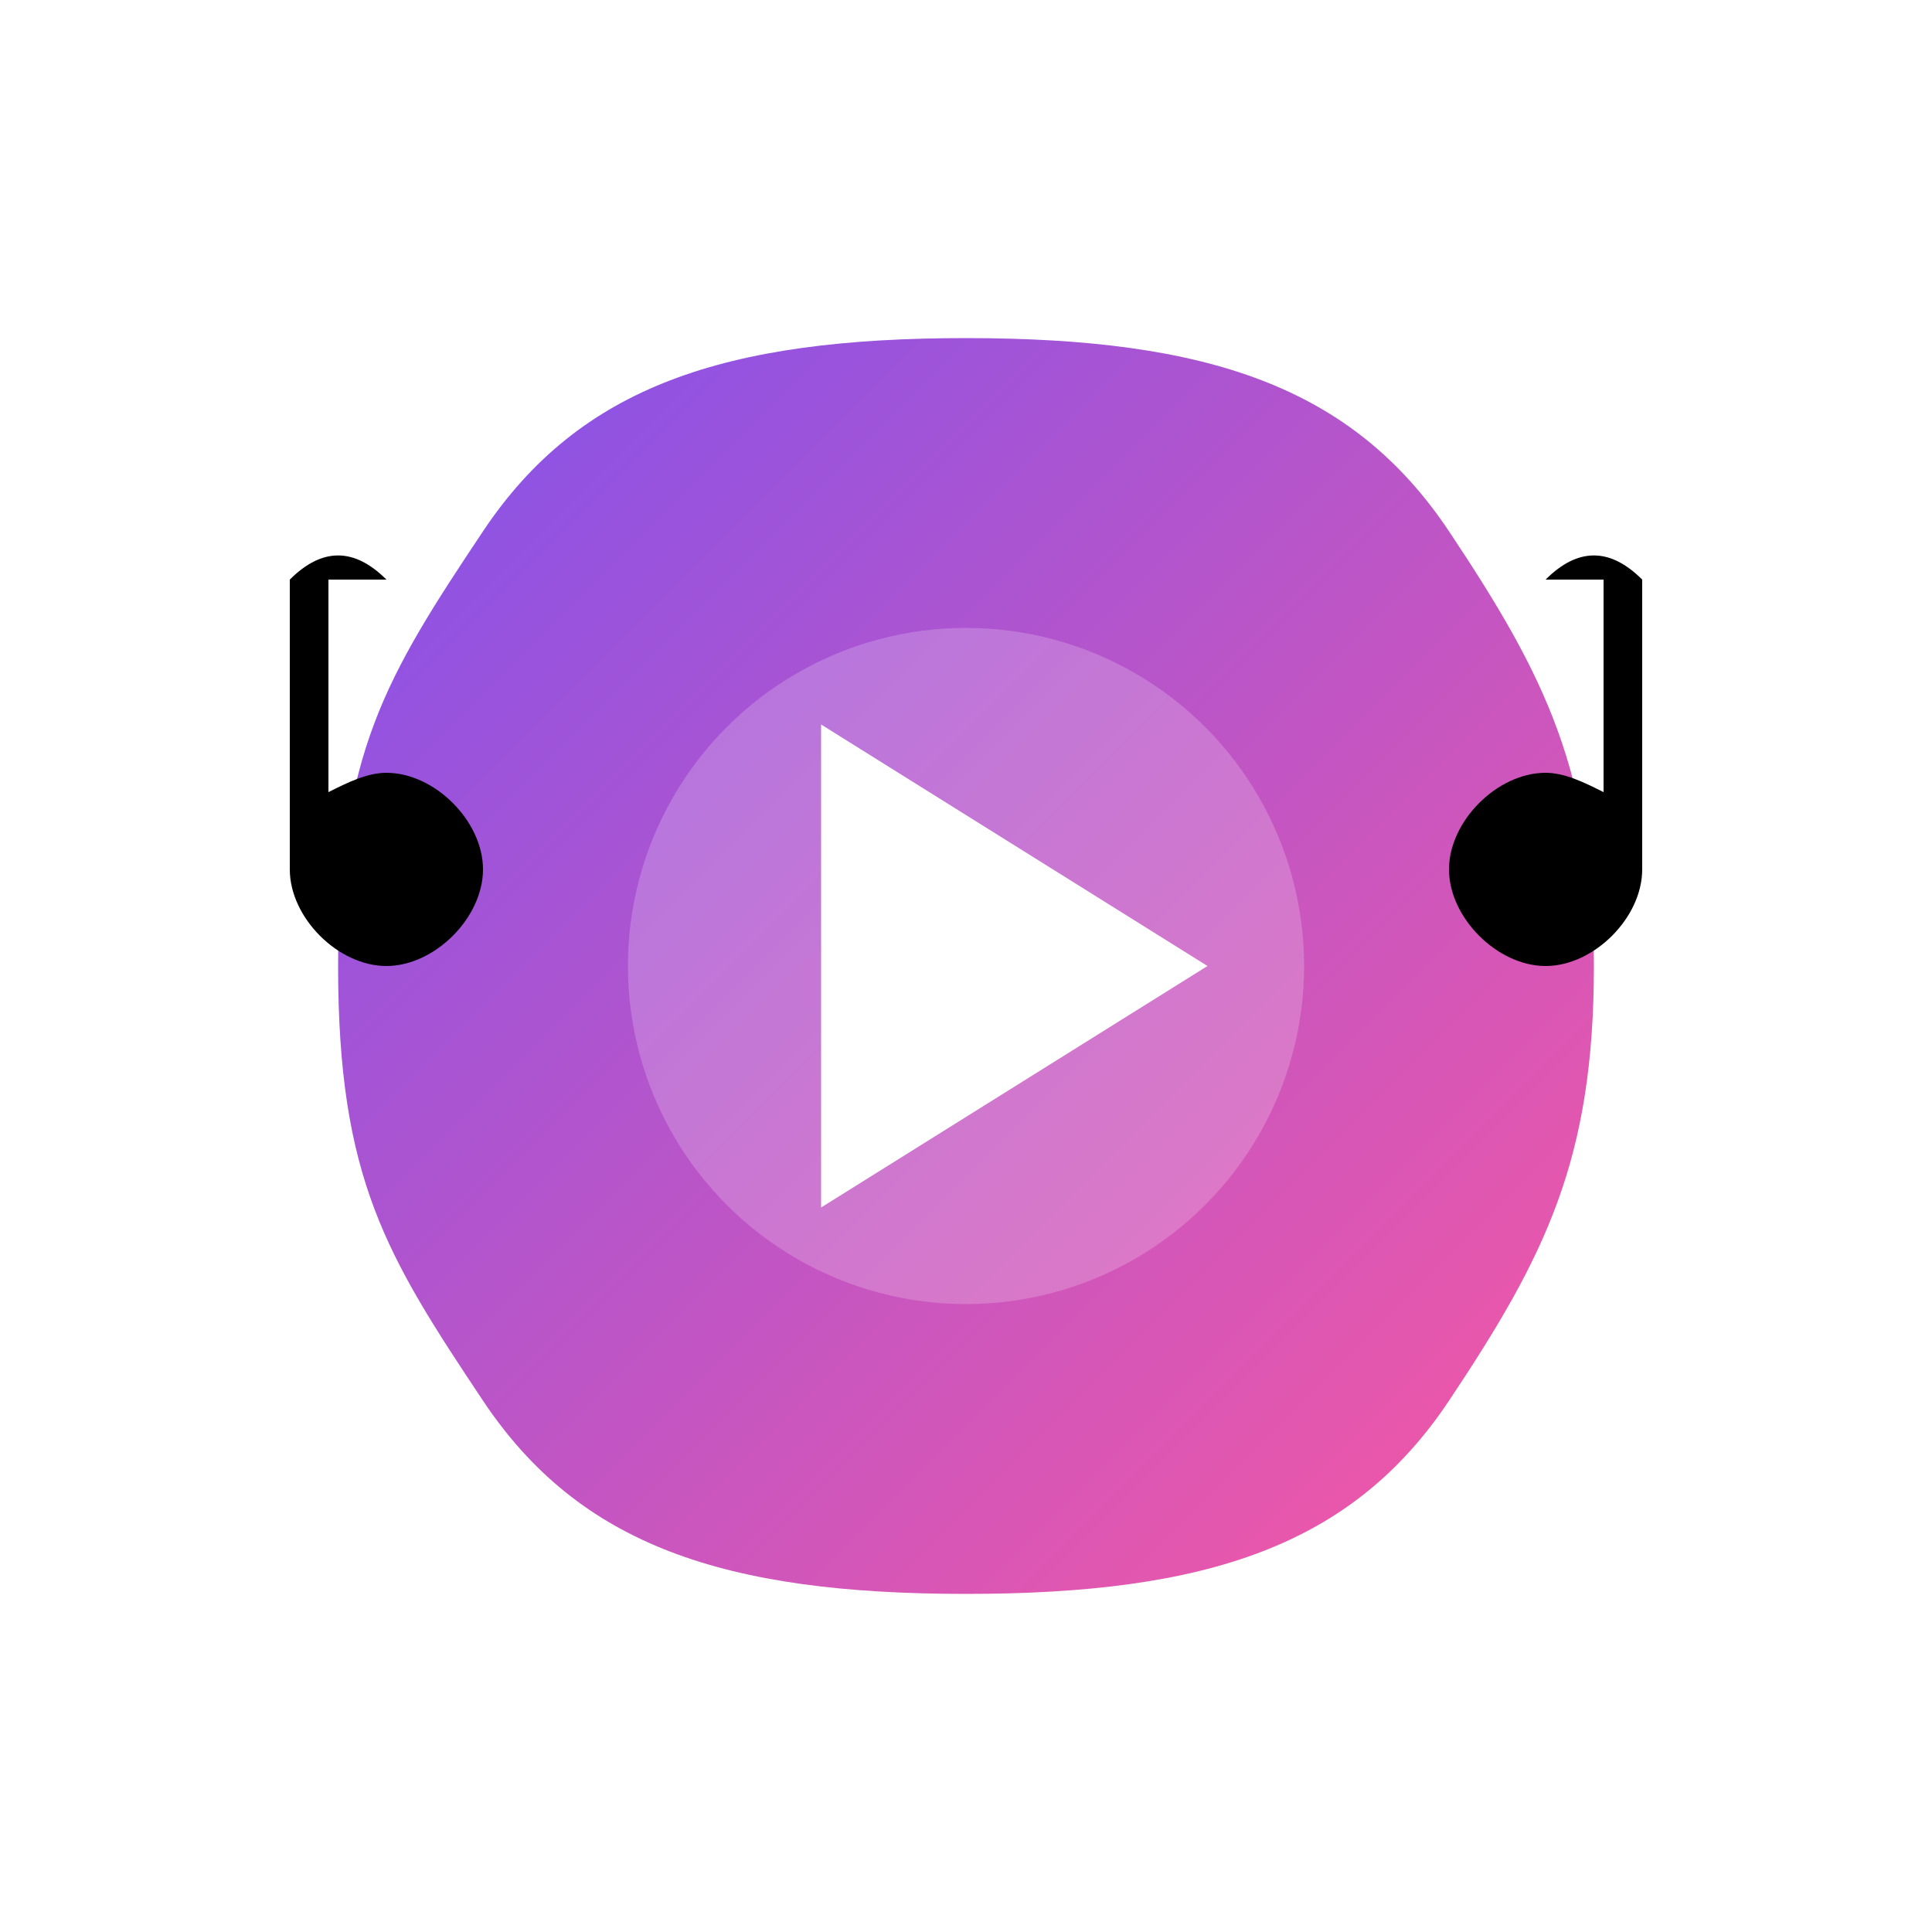 <?xml version="1.0" encoding="UTF-8"?>
<svg xmlns="http://www.w3.org/2000/svg" viewBox="0 0 200 200">
  <defs>
    <linearGradient id="logoGradient" x1="0%" y1="0%" x2="100%" y2="100%">
      <stop offset="0%" stop-color="#8052EC" />
      <stop offset="100%" stop-color="#F958A1" />
    </linearGradient>
    <filter id="glow" x="-10%" y="-10%" width="120%" height="120%">
      <feGaussianBlur stdDeviation="2" result="blur" />
      <feComposite in="SourceGraphic" in2="blur" operator="over" />
    </filter>
  </defs>
  
  <!-- Main shape - soundwave-inspired -->
  <path d="M35,100 
          C35,78 40,70 50,55 
          C60,40 75,35 100,35 
          C125,35 140,40 150,55 
          C160,70 165,80 165,100 
          C165,120 160,130 150,145 
          C140,160 125,165 100,165 
          C75,165 60,160 50,145 
          C40,130 35,122 35,100 Z" 
        fill="url(#logoGradient)" filter="url(#glow)" />
  
  <!-- Central play button -->
  <circle cx="100" cy="100" r="35" fill="white" fill-opacity="0.2" />
  <polygon points="85,75 85,125 125,100" fill="white" />
  
  <!-- Musical notes -->
  <g fill="black">
    <path d="M160,60 Q165,55 170,60 L170,90 C170,95 165,100 160,100 C155,100 150,95 150,90 C150,85 155,80 160,80 C162,80 164,81 166,82 L166,60 Z" />
    <path d="M40,60 Q35,55 30,60 L30,90 C30,95 35,100 40,100 C45,100 50,95 50,90 C50,85 45,80 40,80 C38,80 36,81 34,82 L34,60 Z" />
  </g>
</svg>